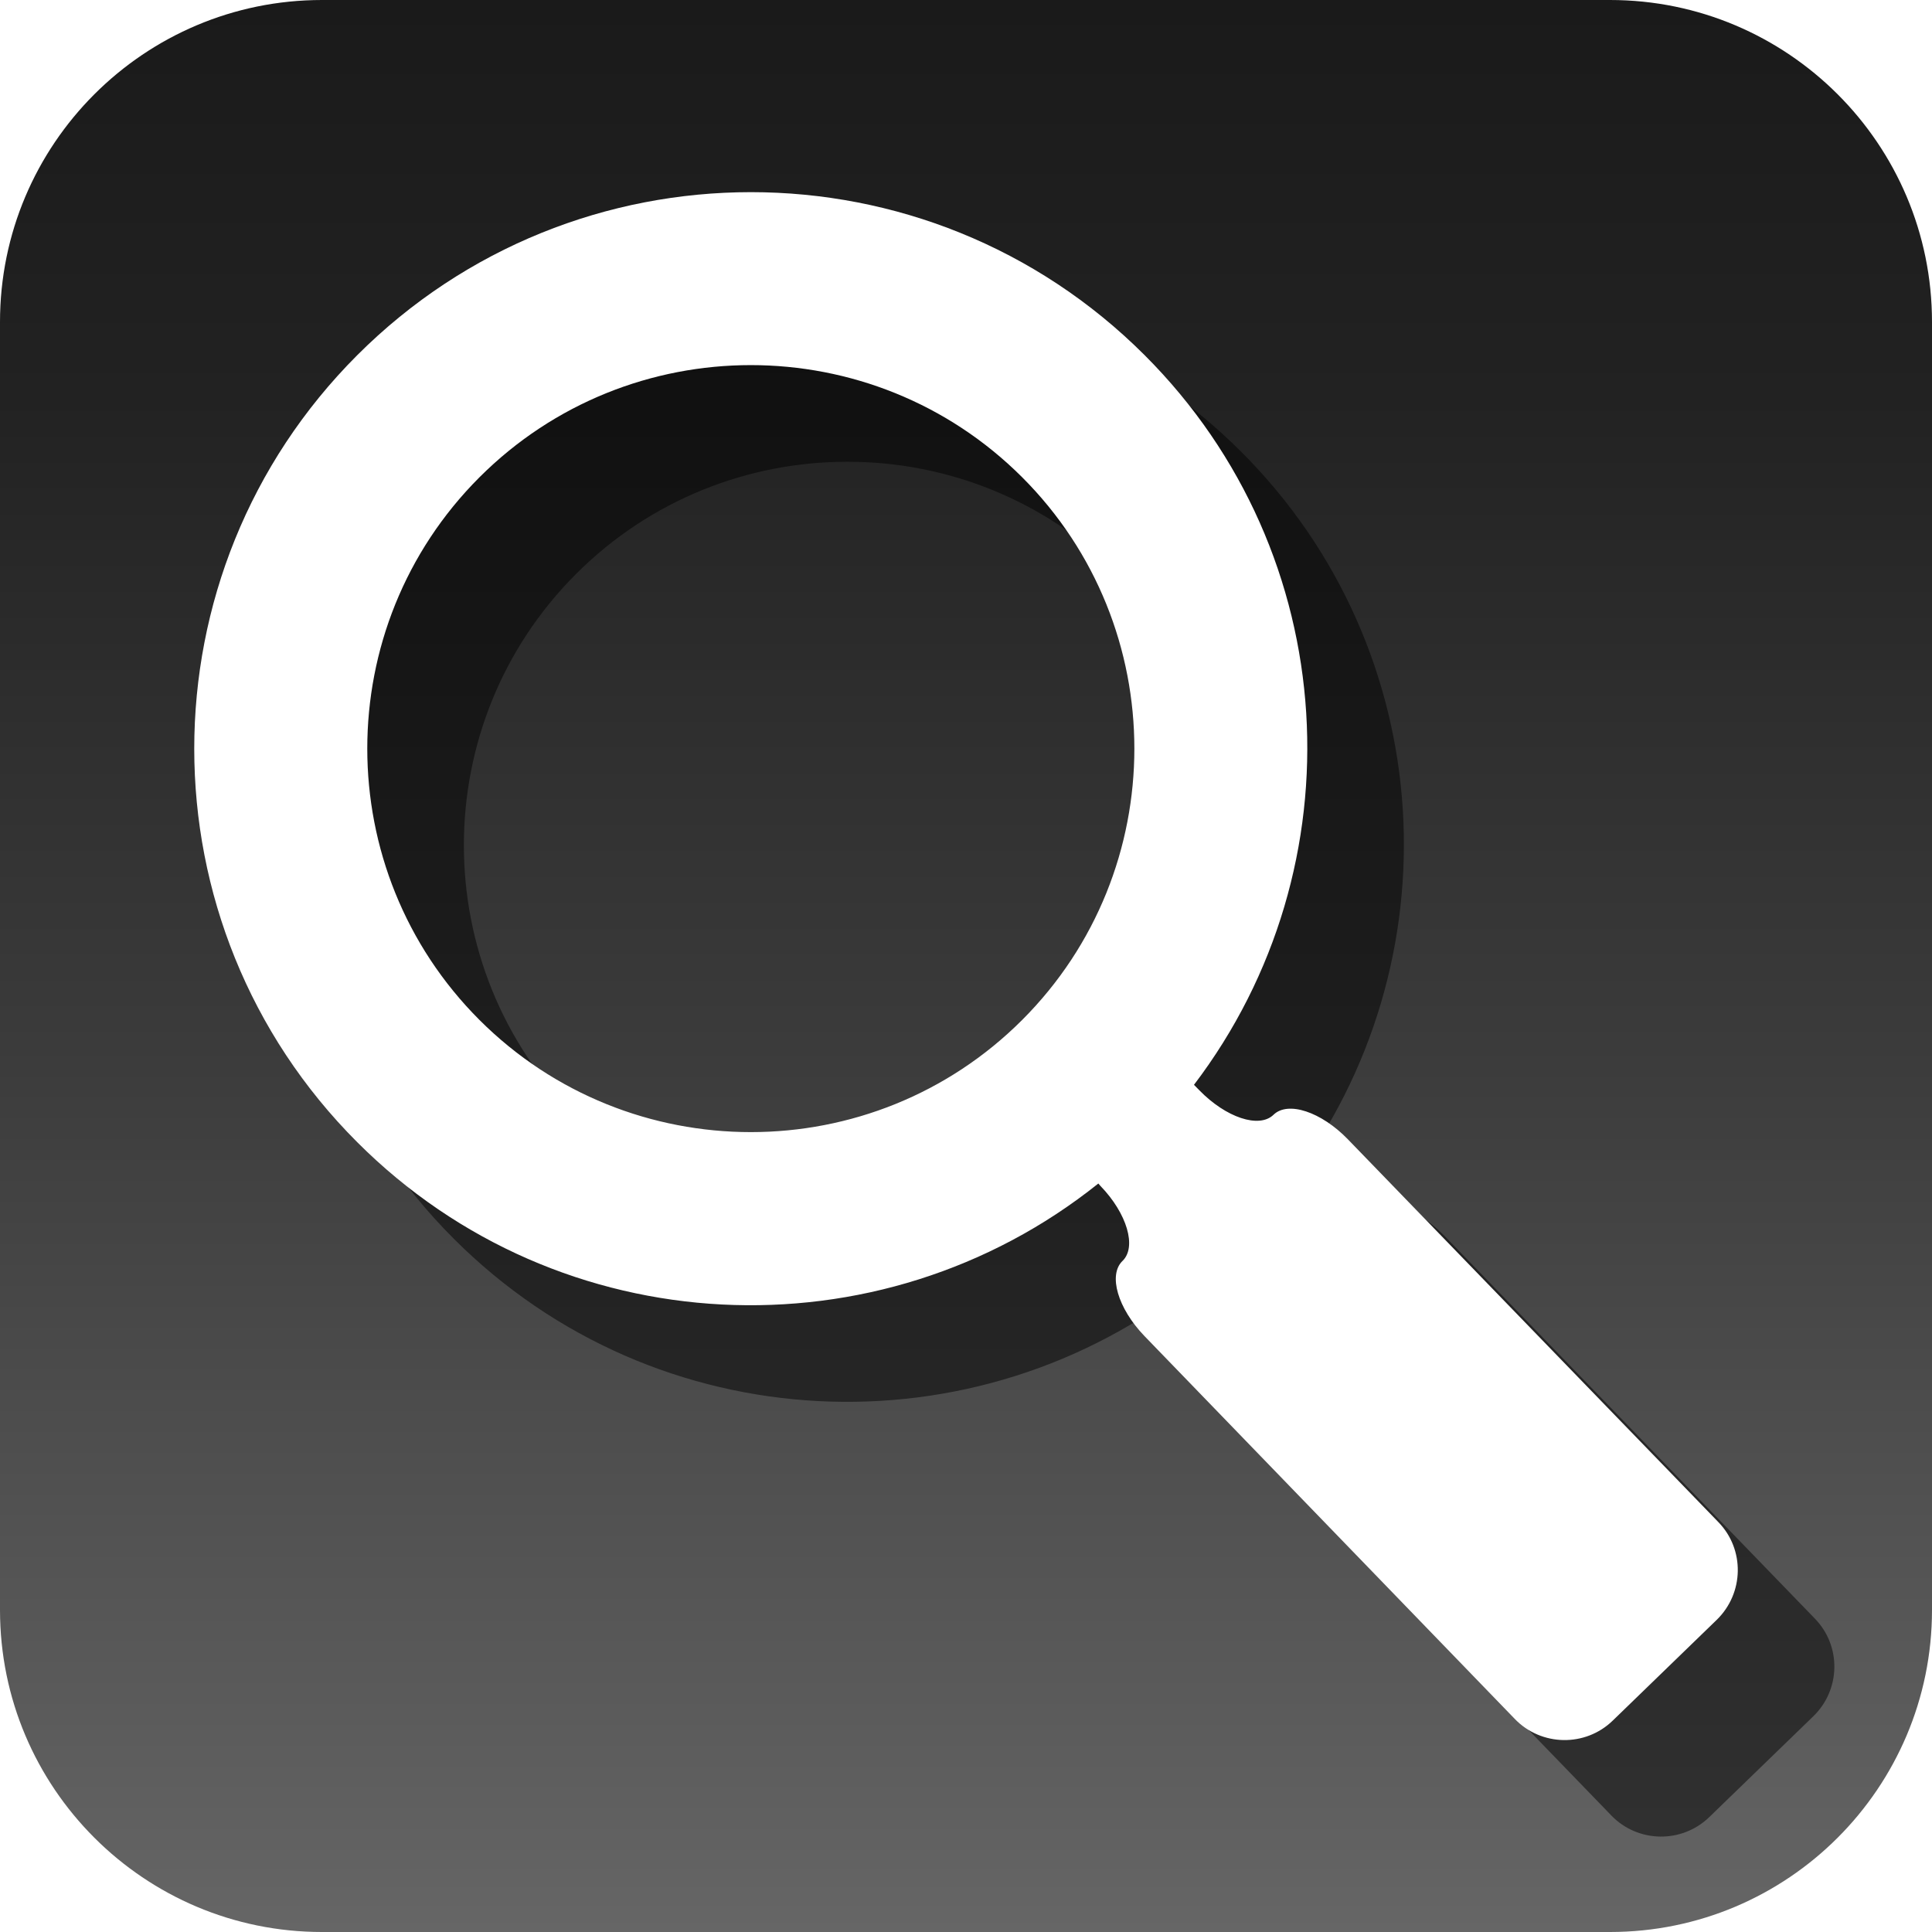 <?xml version="1.0" encoding="utf-8"?>
<!-- Generator: Adobe Illustrator 15.0.2, SVG Export Plug-In . SVG Version: 6.00 Build 0)  -->
<!DOCTYPE svg PUBLIC "-//W3C//DTD SVG 1.1//EN" "http://www.w3.org/Graphics/SVG/1.1/DTD/svg11.dtd">
<svg version="1.1" id="Layer_1" xmlns="http://www.w3.org/2000/svg" xmlns:xlink="http://www.w3.org/1999/xlink" x="0px" y="0px"
	 width="24px" height="24px" viewBox="0 0 24 24" enable-background="new 0 0 24 24" xml:space="preserve">
<filter  id="AI_GaussianBlur_4">
	<feGaussianBlur  stdDeviation="4"></feGaussianBlur>
</filter>
<g>
	
		<linearGradient id="SVGID_1_" gradientUnits="userSpaceOnUse" x1="97" y1="-78" x2="121" y2="-78" gradientTransform="matrix(0 -1 1 0 90 121)">
		<stop  offset="0" style="stop-color:#666666"/>
		<stop  offset="0.037" style="stop-color:#626262"/>
		<stop  offset="0.459" style="stop-color:#3B3B3B"/>
		<stop  offset="0.794" style="stop-color:#222222"/>
		<stop  offset="1" style="stop-color:#1A1A1A"/>
	</linearGradient>
	<path fill="url(#SVGID_1_)" d="M24,20V4c0-2.209-1.791-4-4-4H4C1.791,0,0,1.791,0,4v16c0,2.209,1.791,4,4,4h16
		C22.209,24,24,22.209,24,20z"/>
</g>
<g opacity="0.5" filter="url(#AI_GaussianBlur_4)">
	<path d="M22.545,20.107l-4.603-4.756c-0.33-0.341-0.743-0.478-0.922-0.303c-0.179,0.173-0.592,0.036-0.922-0.305l-0.066-0.067
		c2.061-2.71,1.861-6.592-0.613-9.064c-2.702-2.7-7.082-2.7-9.781,0c-2.7,2.701-2.7,7.077,0,9.777
		c2.517,2.519,6.49,2.686,9.206,0.513l0.027,0.03c0.329,0.341,0.452,0.759,0.272,0.932c-0.18,0.174-0.058,0.589,0.272,0.932
		l4.602,4.757c0.329,0.341,0.875,0.35,1.216,0.02l1.29-1.25C22.866,20.993,22.877,20.448,22.545,20.107L22.545,20.107z
		 M13.898,13.87c-1.858,1.858-4.883,1.858-6.742,0c-1.858-1.858-1.858-4.883,0-6.74c1.858-1.859,4.883-1.859,6.742,0
		C15.756,8.987,15.756,12.012,13.898,13.87L13.898,13.87z"/>
</g>
<g>
	<g>
		<path fill="#FFFFFF" d="M21.346,18.908l-4.604-4.757c-0.33-0.34-0.743-0.477-0.922-0.303c-0.178,0.173-0.591,0.036-0.922-0.305
			l-0.066-0.067c2.061-2.71,1.861-6.592-0.613-9.064c-2.701-2.7-7.081-2.7-9.781,0c-2.7,2.701-2.7,7.078,0,9.777
			c2.517,2.519,6.49,2.686,9.206,0.513l0.027,0.031c0.329,0.34,0.453,0.758,0.273,0.931c-0.18,0.174-0.058,0.589,0.272,0.932
			l4.602,4.758c0.329,0.341,0.876,0.35,1.216,0.02l1.29-1.25C21.666,19.793,21.677,19.248,21.346,18.908L21.346,18.908z
			 M12.698,12.67c-1.858,1.858-4.883,1.858-6.742,0c-1.858-1.858-1.858-4.883,0-6.741c1.859-1.858,4.883-1.858,6.742,0
			C14.556,7.787,14.556,10.812,12.698,12.67L12.698,12.67z"/>
	</g>
</g>
</svg>
